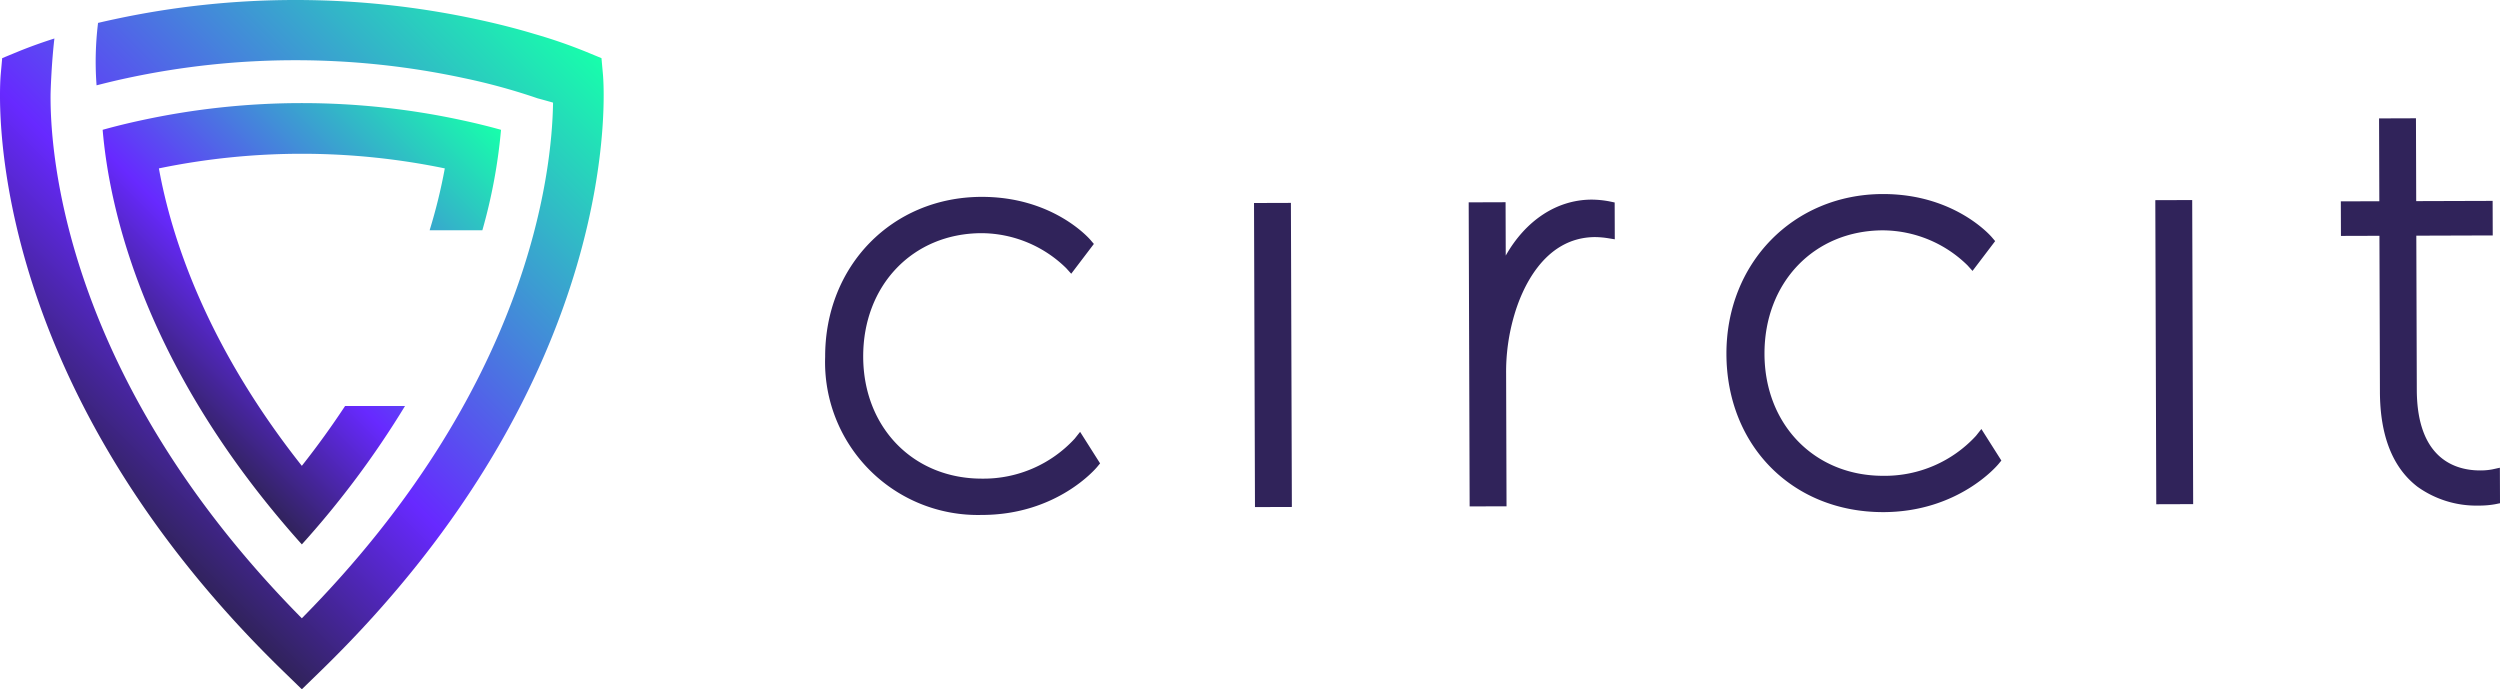 <svg xmlns="http://www.w3.org/2000/svg" xmlns:xlink="http://www.w3.org/1999/xlink" viewBox="0 0 403.541 111.26">
  <defs>
    <linearGradient id="a" x1="23.953" y1="63.107" x2="73.49" y2="13.569" gradientUnits="userSpaceOnUse">
      <stop offset="0" stop-color="#30235a"/>
      <stop offset="0.32" stop-color="#6729ff"/>
      <stop offset="1" stop-color="#17ffab"/>
    </linearGradient>
    <linearGradient id="b" x1="11.133" y1="73.785" x2="86.31" y2="-1.393" xlink:href="#a"/>
  </defs>
  <g>
    <g>
      <path d="M48.721,87.875A148.29,148.29,0,0,0,65.376,65.534h-9.673c-2.077,3.15-4.381,6.371-6.982,9.659C33.473,55.919,27.735,38.689,25.648,27.181a114.007,114.007,0,0,1,46.15,0,87.193,87.193,0,0,1-2.45,9.989h8.513a87.476,87.476,0,0,0,3.013-16.216q-3.011-.844-6.419-1.573a122.267,122.267,0,0,0-51.466,0q-3.403.727-6.419,1.573C17.636,33.677,23.216,59.432,48.721,87.875Z" fill="url(#a)"/>
      <path d="M97.325,12.012l-.237-2.626L94.652,8.381a82.755,82.755,0,0,0-8.314-2.876q-4.363-1.317-9.379-2.393a139.138,139.138,0,0,0-58.529.001q-1.143.244-2.252.502l-.353.082-.04.36a51.295,51.295,0,0,0-.24,9.105l.042.611.594-.15c1.582-.4,2.942-.72,4.279-1.006a129.49,129.49,0,0,1,54.466-0,99.411,99.411,0,0,1,11.846,3.252c.722.194,1.573.429,2.499.694-.161,11.353-3.911,46.178-40.551,83.238C10.317,60.956,8.043,24.544,8.166,15.065c0,0,.113-4.534.615-8.852C6.651,6.893,4.648,7.616,2.791,8.381L.354,9.386l-.237,2.626C-.057,13.965-3.61,60.396,45.696,108.32L48.722,111.26l3.026-2.94C101.053,60.396,97.5,13.965,97.325,12.012Z" fill="url(#b)"/>
    </g>
    <g>
      <path d="M259.842,32.517a15.793,15.793,0,0,0-2.908-.295h-.032c-5.63.018-10.644,3.375-13.851,9.033l-.026-8.613-5.955.02.154,49.082,5.955-.019-.066-21.339a32.472,32.472,0,0,1,1.34-9.607c1.103-3.752,4.582-12.482,13.033-12.509h.025a14.572,14.572,0,0,1,1.977.168l1.164.189-.018-5.943Z" fill="#30235a"/>
      <rect x="202.496" y="32.761" width="5.955" height="49.083" transform="translate(-0.179 0.644) rotate(-0.18)" fill="#30235a"/>
      <path d="M173.471,70.81a19.984,19.984,0,0,1-14.923,6.45h-.069c-11.062,0-19.109-8.256-19.145-19.656-.036-11.534,7.993-19.931,19.089-19.966h.06a19.643,19.643,0,0,1,13.621,5.65l.81.897,3.654-4.81-.521-.613c-.243-.286-6.07-6.985-17.548-6.985h-.092c-14.42.046-25.259,11.157-25.214,25.845a24.663,24.663,0,0,0,25.284,25.498h.09c12.008-.037,18.281-7.447,18.542-7.763l.463-.559L174.347,69.707Z" fill="#30235a"/>
      <path d="M318.954,70.354a19.988,19.988,0,0,1-14.923,6.449h-.069c-11.062,0-19.109-8.256-19.145-19.656-.036-11.534,7.992-19.93,19.089-19.965h.06a19.645,19.645,0,0,1,13.621,5.65l.81.897,3.653-4.81-.521-.613c-.243-.286-6.07-6.985-17.547-6.985H303.888c-14.42.045-25.259,11.156-25.214,25.844.046,14.79,10.673,25.5,25.283,25.499h.093c12.007-.038,18.28-7.448,18.541-7.764l.463-.56-3.225-5.09Z" fill="#30235a"/>
      <rect x="347.979" y="32.304" width="5.955" height="49.083" transform="translate(-0.176 1.1) rotate(-0.18)" fill="#30235a"/>
      <path d="M403.521,75.499l-1.21.265a10.234,10.234,0,0,1-1.952.172h-.04c-3.816,0-10.172-1.701-10.208-12.998l-.078-24.896,12.336-.039-.017-5.578-12.336.039-.041-13.372-5.955.02.042,13.371-6.215.019.019,5.578,6.213-.019.079,25.178c.022,7.121,2.071,12.285,6.089,15.347a16.302,16.302,0,0,0,9.875,3.023h.066a14.335,14.335,0,0,0,2.551-.216l.803-.164Z" fill="#30235a"/>
    </g>
  </g>
</svg>
